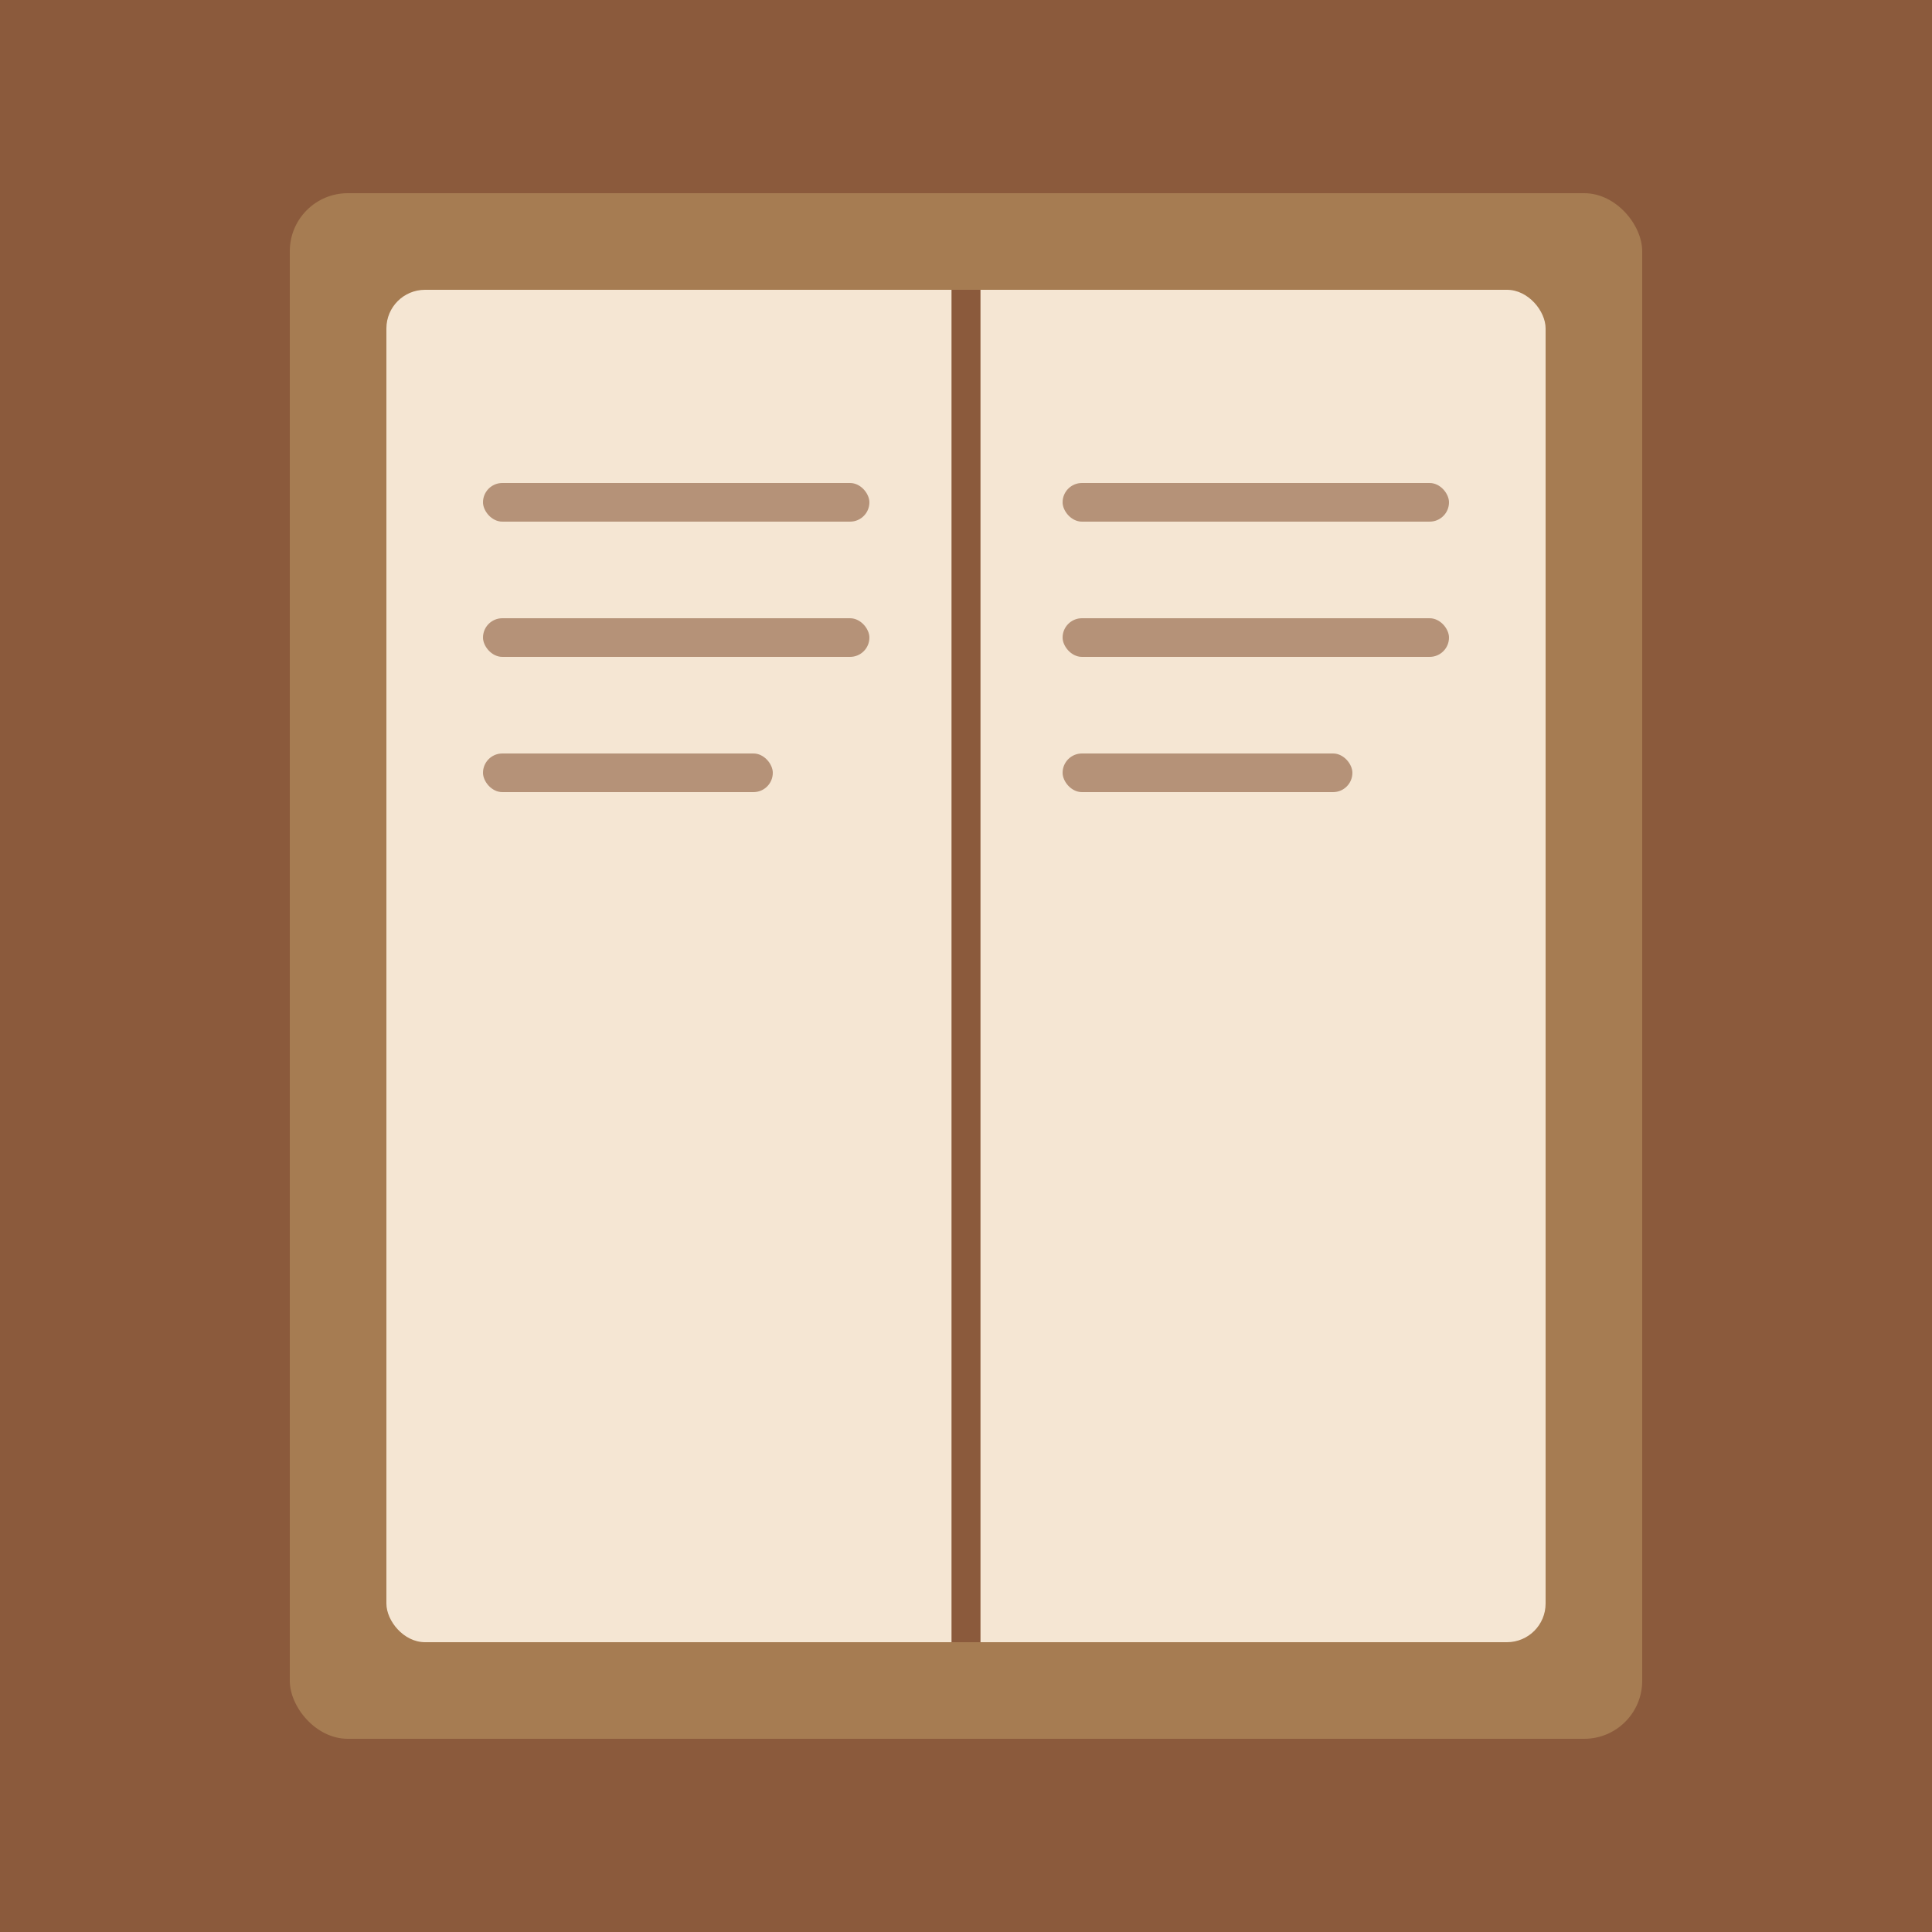<svg xmlns="http://www.w3.org/2000/svg" viewBox="0 0 100 100">
  <rect width="100" height="100" fill="#8B5A3C"/>
  <rect x="15" y="10" width="70" height="80" fill="#A67C52" rx="3"/>
  <rect x="20" y="15" width="60" height="70" fill="#F5E6D3" rx="2"/>
  <line x1="50" y1="15" x2="50" y2="85" stroke="#8B5A3C" stroke-width="1.5"/>
  <rect x="25" y="25" width="20" height="2" fill="#8B5A3C" opacity="0.6" rx="1"/>
  <rect x="25" y="32" width="20" height="2" fill="#8B5A3C" opacity="0.6" rx="1"/>
  <rect x="25" y="39" width="15" height="2" fill="#8B5A3C" opacity="0.6" rx="1"/>
  <rect x="55" y="25" width="20" height="2" fill="#8B5A3C" opacity="0.6" rx="1"/>
  <rect x="55" y="32" width="20" height="2" fill="#8B5A3C" opacity="0.6" rx="1"/>
  <rect x="55" y="39" width="15" height="2" fill="#8B5A3C" opacity="0.6" rx="1"/>
</svg>
